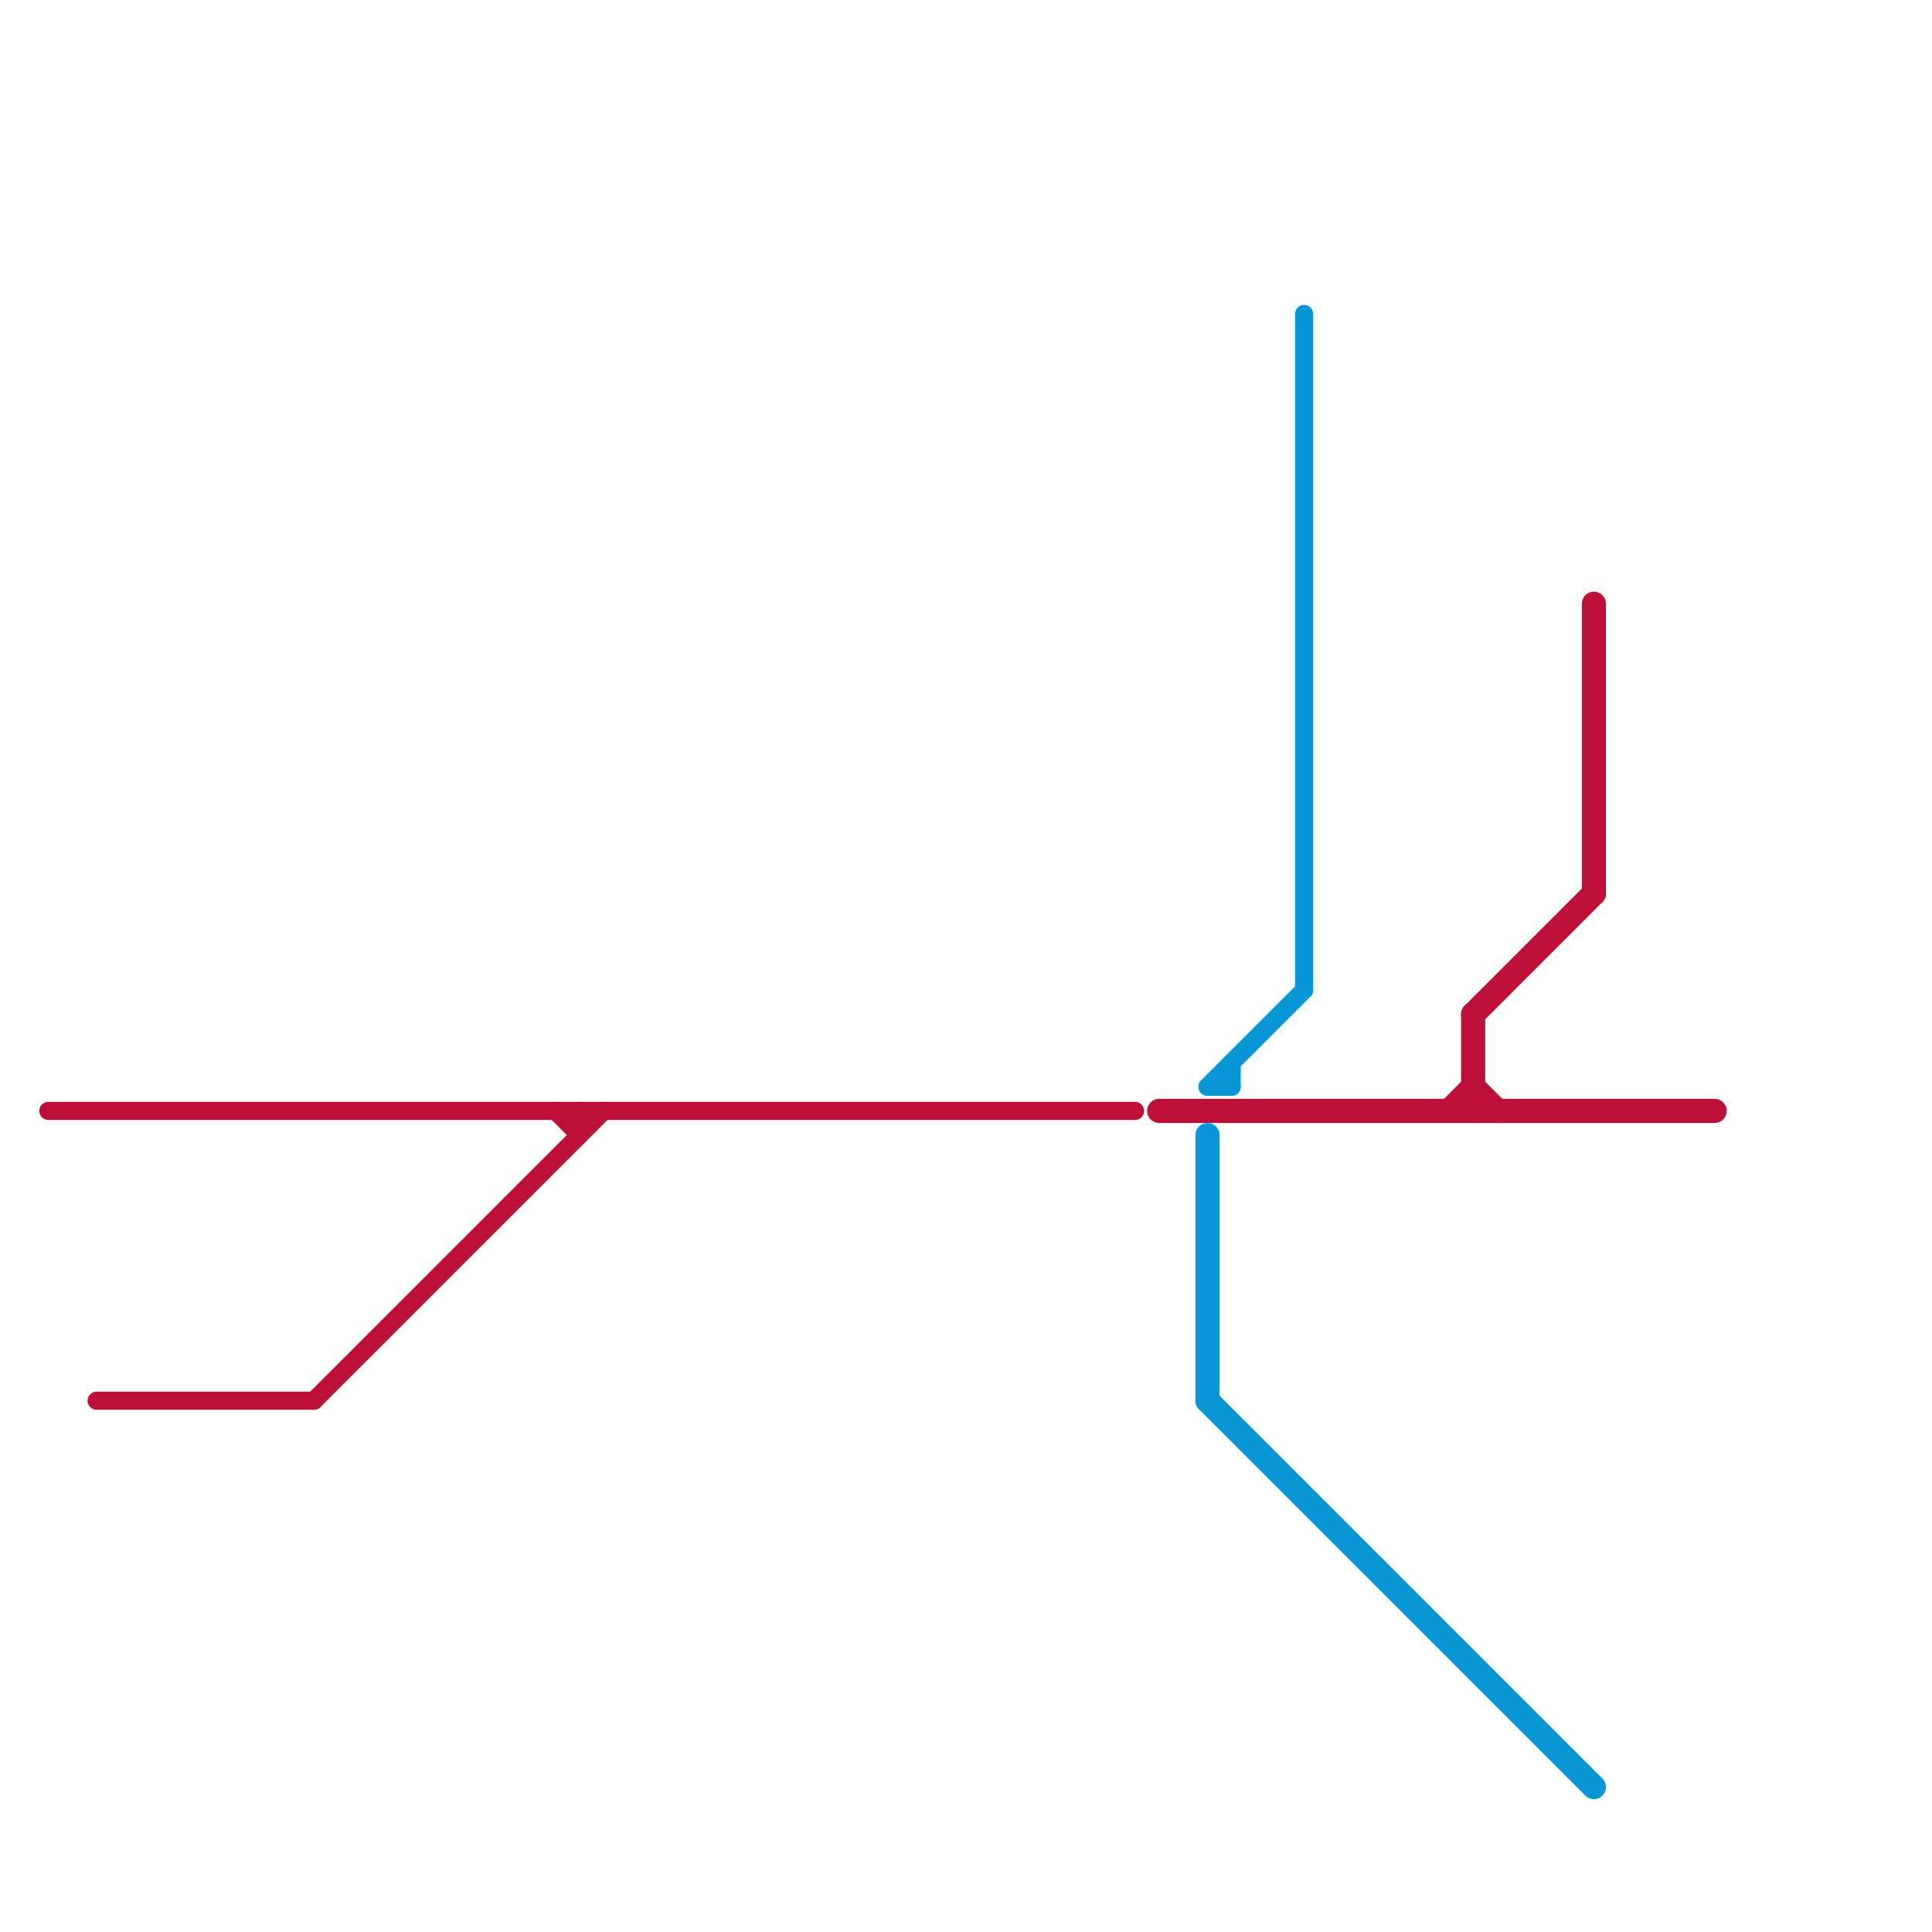 
<svg version="1.1" xmlns="http://www.w3.org/2000/svg" viewBox="0 0 80 80">
<style>text { font: 1px Helvetica; font-weight: 600; white-space: pre; dominant-baseline: central; } line { stroke-width: 1; fill: none; stroke-linecap: round; stroke-linejoin: round; } .c0 { stroke: #bd1038 } .c1 { stroke: #0896d7 } .w1 { stroke-width: 1; }.w2 { stroke-width: .75; }</style><defs><g id="clg-bd1038"><circle r="0.6" fill="#bd1038"/><circle r="0.3" fill="#fff"/></g><g id="clg-0896d7"><circle r="0.6" fill="#0896d7"/><circle r="0.3" fill="#fff"/></g></defs><line class="c0 w2" x1="4" y1="58" x2="13" y2="58"/><line class="c0 w2" x1="24" y1="46" x2="24" y2="47"/><line class="c0 w2" x1="23" y1="46" x2="24" y2="47"/><line class="c0 w2" x1="2" y1="46" x2="47" y2="46"/><line class="c0 w2" x1="13" y1="58" x2="25" y2="46"/><line class="c0 " x1="61" y1="42" x2="61" y2="46"/><line class="c0 " x1="60" y1="46" x2="61" y2="45"/><line class="c0 " x1="61" y1="45" x2="62" y2="46"/><line class="c0 " x1="66" y1="25" x2="66" y2="37"/><line class="c0 " x1="48" y1="46" x2="71" y2="46"/><line class="c0 " x1="61" y1="42" x2="66" y2="37"/><line class="c1 " x1="50" y1="47" x2="50" y2="58"/><line class="c1 " x1="50" y1="58" x2="66" y2="74"/><line class="c1 w2" x1="51" y1="44" x2="51" y2="45"/><line class="c1 w2" x1="50" y1="45" x2="54" y2="41"/><line class="c1 w2" x1="54" y1="13" x2="54" y2="41"/><line class="c1 w2" x1="50" y1="45" x2="51" y2="45"/>
</svg>
